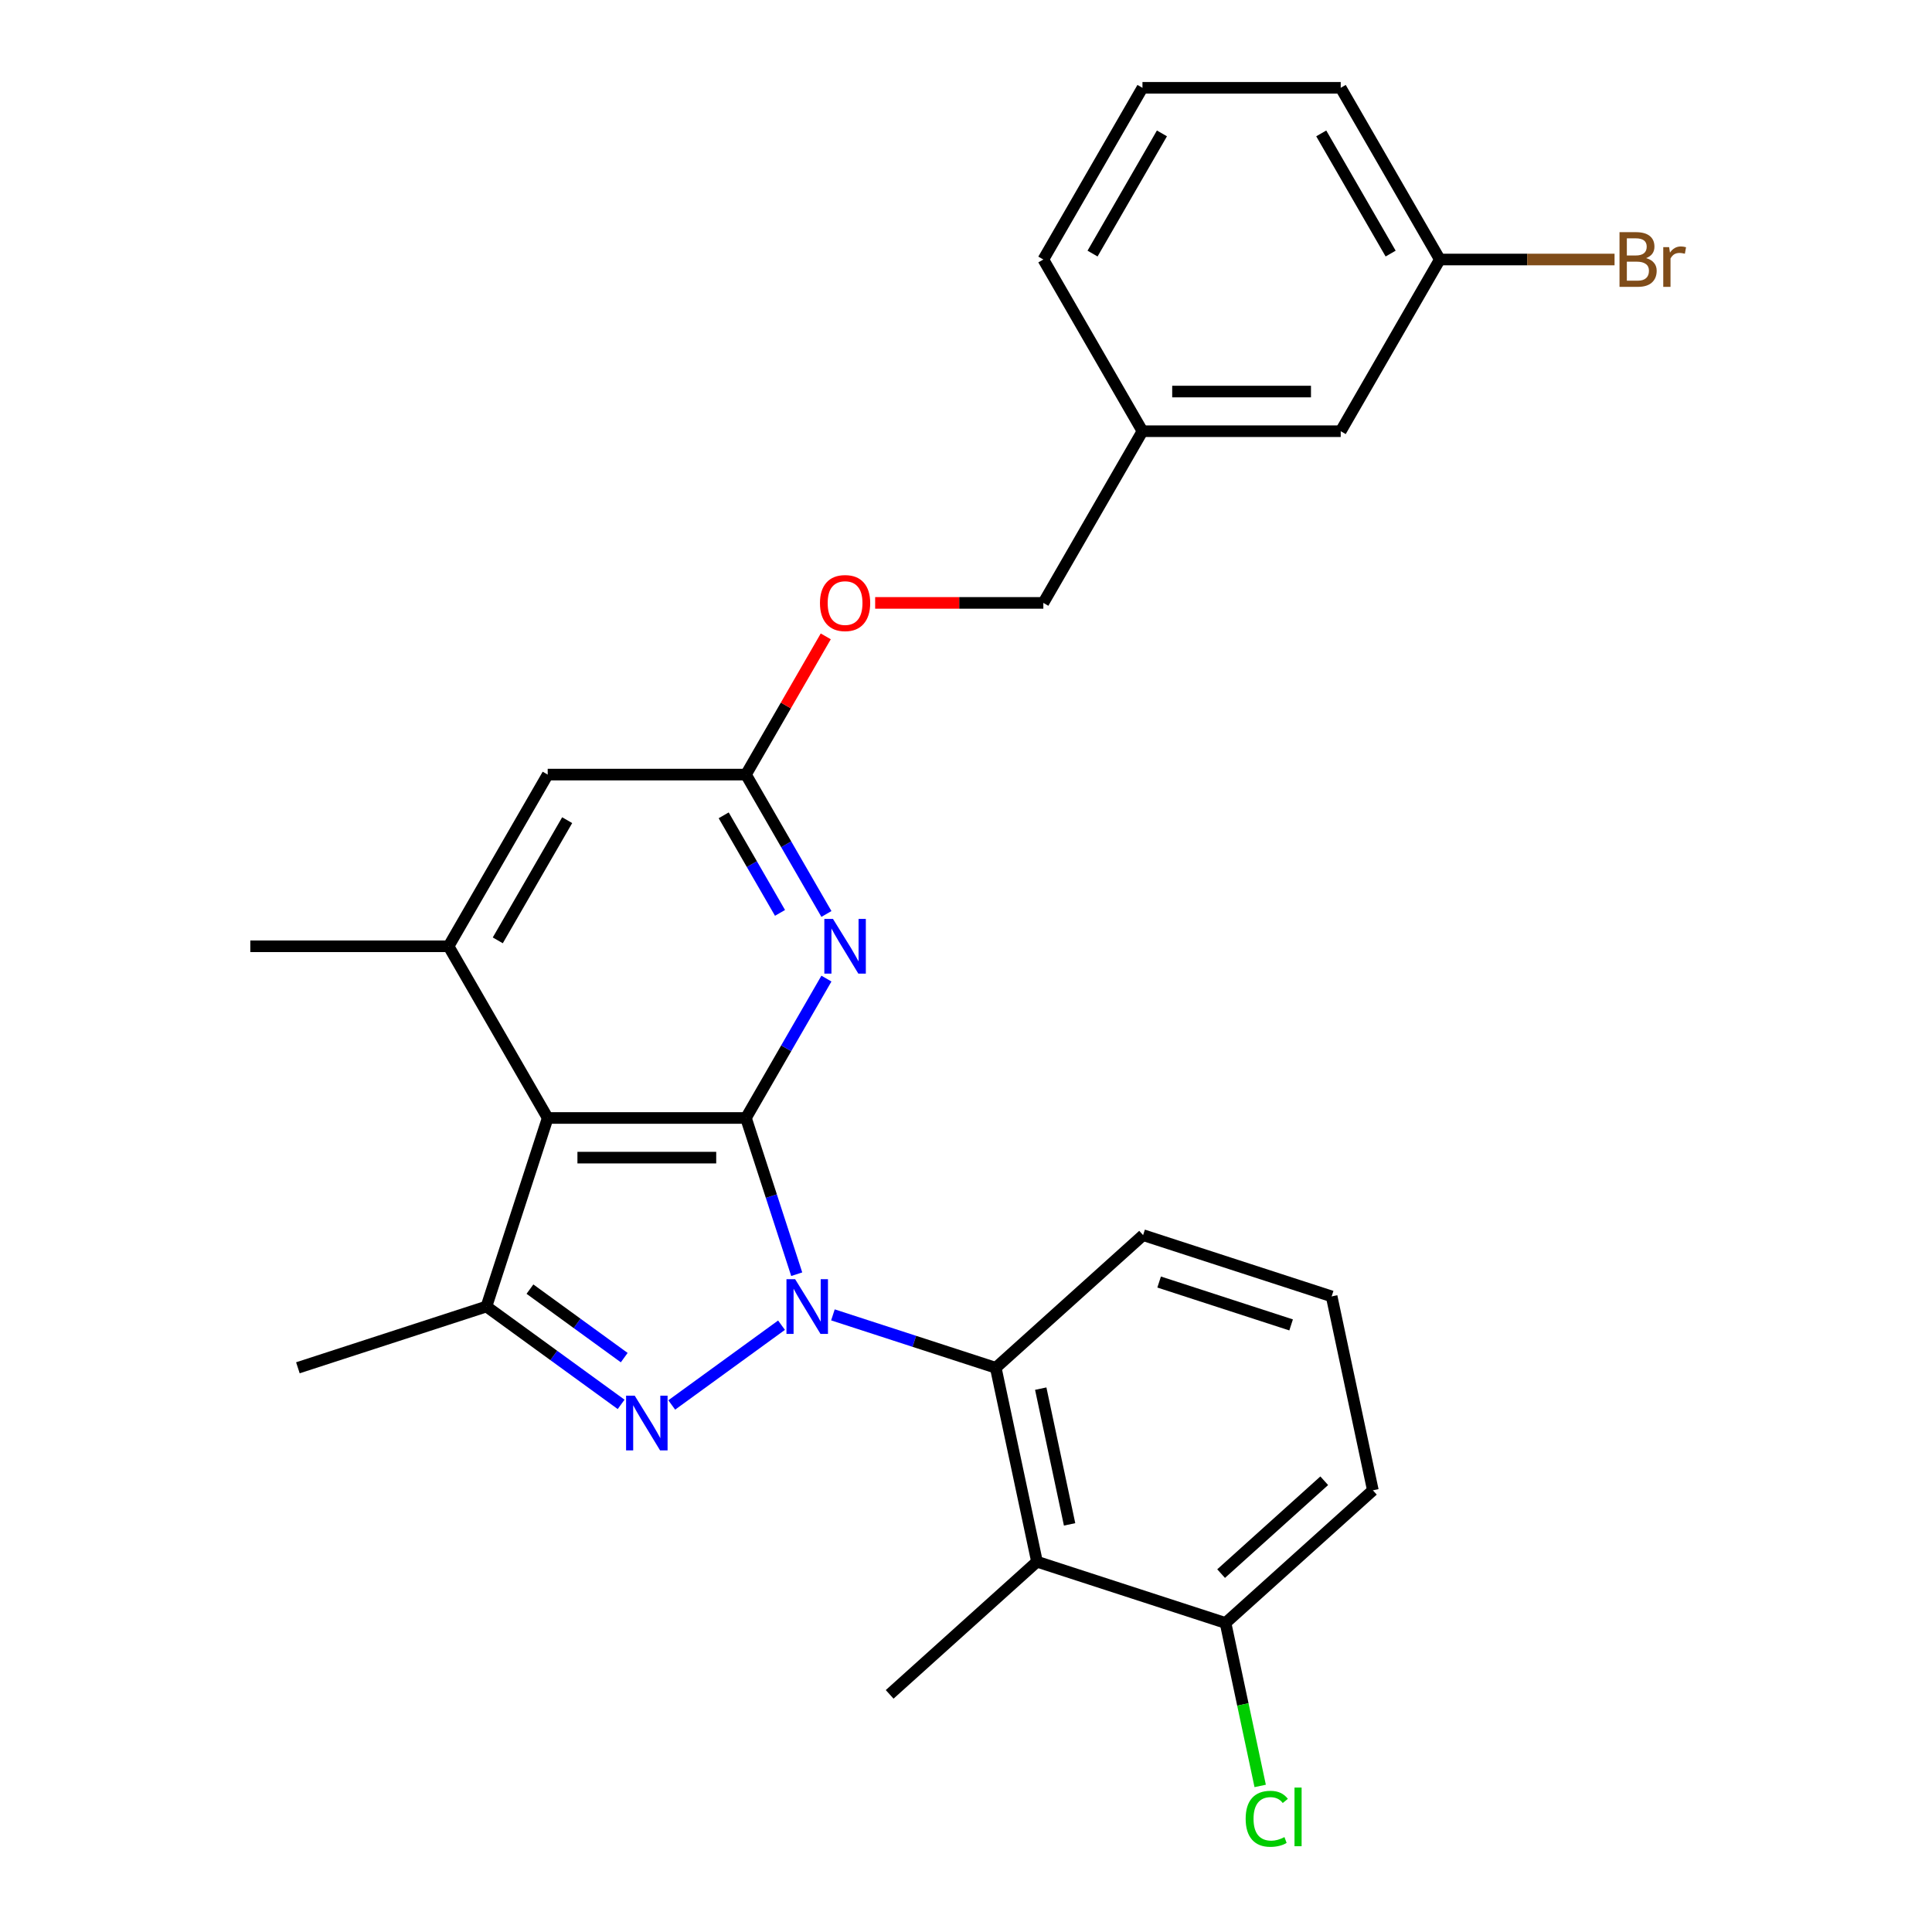 <?xml version='1.0' encoding='iso-8859-1'?>
<svg version='1.1' baseProfile='full'
              xmlns='http://www.w3.org/2000/svg'
                      xmlns:rdkit='http://www.rdkit.org/xml'
                      xmlns:xlink='http://www.w3.org/1999/xlink'
                  xml:space='preserve'
width='1000px' height='1000px' viewBox='0 0 1000 1000'>
<!-- END OF HEADER -->
<rect style='opacity:1.0;fill:#FFFFFF;stroke:none' width='1000' height='1000' x='0' y='0'> </rect>
<path class='bond-0' d='M 412.381,659.529 L 399.243,619.095' style='fill:none;fill-rule:evenodd;stroke:#0000FF;stroke-width:6px;stroke-linecap:butt;stroke-linejoin:miter;stroke-opacity:1' />
<path class='bond-0' d='M 399.243,619.095 L 386.105,578.662' style='fill:none;fill-rule:evenodd;stroke:#000000;stroke-width:6px;stroke-linecap:butt;stroke-linejoin:miter;stroke-opacity:1' />
<path class='bond-1' d='M 404.51,685.922 L 347.692,727.203' style='fill:none;fill-rule:evenodd;stroke:#0000FF;stroke-width:6px;stroke-linecap:butt;stroke-linejoin:miter;stroke-opacity:1' />
<path class='bond-5' d='M 431.121,680.578 L 473.265,694.271' style='fill:none;fill-rule:evenodd;stroke:#0000FF;stroke-width:6px;stroke-linecap:butt;stroke-linejoin:miter;stroke-opacity:1' />
<path class='bond-5' d='M 473.265,694.271 L 515.408,707.965' style='fill:none;fill-rule:evenodd;stroke:#000000;stroke-width:6px;stroke-linecap:butt;stroke-linejoin:miter;stroke-opacity:1' />
<path class='bond-2' d='M 386.105,578.662 L 283.489,578.662' style='fill:none;fill-rule:evenodd;stroke:#000000;stroke-width:6px;stroke-linecap:butt;stroke-linejoin:miter;stroke-opacity:1' />
<path class='bond-2' d='M 370.713,599.185 L 298.882,599.185' style='fill:none;fill-rule:evenodd;stroke:#000000;stroke-width:6px;stroke-linecap:butt;stroke-linejoin:miter;stroke-opacity:1' />
<path class='bond-4' d='M 386.105,578.662 L 406.931,542.59' style='fill:none;fill-rule:evenodd;stroke:#000000;stroke-width:6px;stroke-linecap:butt;stroke-linejoin:miter;stroke-opacity:1' />
<path class='bond-4' d='M 406.931,542.59 L 427.757,506.519' style='fill:none;fill-rule:evenodd;stroke:#0000FF;stroke-width:6px;stroke-linecap:butt;stroke-linejoin:miter;stroke-opacity:1' />
<path class='bond-3' d='M 321.492,726.904 L 286.636,701.579' style='fill:none;fill-rule:evenodd;stroke:#0000FF;stroke-width:6px;stroke-linecap:butt;stroke-linejoin:miter;stroke-opacity:1' />
<path class='bond-3' d='M 286.636,701.579 L 251.779,676.255' style='fill:none;fill-rule:evenodd;stroke:#000000;stroke-width:6px;stroke-linecap:butt;stroke-linejoin:miter;stroke-opacity:1' />
<path class='bond-3' d='M 323.098,702.703 L 298.699,684.976' style='fill:none;fill-rule:evenodd;stroke:#0000FF;stroke-width:6px;stroke-linecap:butt;stroke-linejoin:miter;stroke-opacity:1' />
<path class='bond-3' d='M 298.699,684.976 L 274.299,667.249' style='fill:none;fill-rule:evenodd;stroke:#000000;stroke-width:6px;stroke-linecap:butt;stroke-linejoin:miter;stroke-opacity:1' />
<path class='bond-6' d='M 283.489,578.662 L 232.182,489.794' style='fill:none;fill-rule:evenodd;stroke:#000000;stroke-width:6px;stroke-linecap:butt;stroke-linejoin:miter;stroke-opacity:1' />
<path class='bond-27' d='M 283.489,578.662 L 251.779,676.255' style='fill:none;fill-rule:evenodd;stroke:#000000;stroke-width:6px;stroke-linecap:butt;stroke-linejoin:miter;stroke-opacity:1' />
<path class='bond-16' d='M 251.779,676.255 L 154.186,707.965' style='fill:none;fill-rule:evenodd;stroke:#000000;stroke-width:6px;stroke-linecap:butt;stroke-linejoin:miter;stroke-opacity:1' />
<path class='bond-8' d='M 427.757,473.068 L 406.931,436.997' style='fill:none;fill-rule:evenodd;stroke:#0000FF;stroke-width:6px;stroke-linecap:butt;stroke-linejoin:miter;stroke-opacity:1' />
<path class='bond-8' d='M 406.931,436.997 L 386.105,400.926' style='fill:none;fill-rule:evenodd;stroke:#000000;stroke-width:6px;stroke-linecap:butt;stroke-linejoin:miter;stroke-opacity:1' />
<path class='bond-8' d='M 403.735,472.509 L 389.157,447.259' style='fill:none;fill-rule:evenodd;stroke:#0000FF;stroke-width:6px;stroke-linecap:butt;stroke-linejoin:miter;stroke-opacity:1' />
<path class='bond-8' d='M 389.157,447.259 L 374.579,422.009' style='fill:none;fill-rule:evenodd;stroke:#000000;stroke-width:6px;stroke-linecap:butt;stroke-linejoin:miter;stroke-opacity:1' />
<path class='bond-7' d='M 515.408,707.965 L 536.744,808.338' style='fill:none;fill-rule:evenodd;stroke:#000000;stroke-width:6px;stroke-linecap:butt;stroke-linejoin:miter;stroke-opacity:1' />
<path class='bond-7' d='M 538.683,718.754 L 553.618,789.015' style='fill:none;fill-rule:evenodd;stroke:#000000;stroke-width:6px;stroke-linecap:butt;stroke-linejoin:miter;stroke-opacity:1' />
<path class='bond-17' d='M 515.408,707.965 L 591.667,639.302' style='fill:none;fill-rule:evenodd;stroke:#000000;stroke-width:6px;stroke-linecap:butt;stroke-linejoin:miter;stroke-opacity:1' />
<path class='bond-21' d='M 232.182,489.794 L 129.566,489.794' style='fill:none;fill-rule:evenodd;stroke:#000000;stroke-width:6px;stroke-linecap:butt;stroke-linejoin:miter;stroke-opacity:1' />
<path class='bond-29' d='M 232.182,489.794 L 283.489,400.926' style='fill:none;fill-rule:evenodd;stroke:#000000;stroke-width:6px;stroke-linecap:butt;stroke-linejoin:miter;stroke-opacity:1' />
<path class='bond-29' d='M 257.651,486.725 L 293.567,424.518' style='fill:none;fill-rule:evenodd;stroke:#000000;stroke-width:6px;stroke-linecap:butt;stroke-linejoin:miter;stroke-opacity:1' />
<path class='bond-10' d='M 536.744,808.338 L 634.337,840.048' style='fill:none;fill-rule:evenodd;stroke:#000000;stroke-width:6px;stroke-linecap:butt;stroke-linejoin:miter;stroke-opacity:1' />
<path class='bond-20' d='M 536.744,808.338 L 460.485,877.002' style='fill:none;fill-rule:evenodd;stroke:#000000;stroke-width:6px;stroke-linecap:butt;stroke-linejoin:miter;stroke-opacity:1' />
<path class='bond-9' d='M 386.105,400.926 L 283.489,400.926' style='fill:none;fill-rule:evenodd;stroke:#000000;stroke-width:6px;stroke-linecap:butt;stroke-linejoin:miter;stroke-opacity:1' />
<path class='bond-11' d='M 386.105,400.926 L 406.758,365.155' style='fill:none;fill-rule:evenodd;stroke:#000000;stroke-width:6px;stroke-linecap:butt;stroke-linejoin:miter;stroke-opacity:1' />
<path class='bond-11' d='M 406.758,365.155 L 427.41,329.383' style='fill:none;fill-rule:evenodd;stroke:#FF0000;stroke-width:6px;stroke-linecap:butt;stroke-linejoin:miter;stroke-opacity:1' />
<path class='bond-12' d='M 634.337,840.048 L 643.301,882.222' style='fill:none;fill-rule:evenodd;stroke:#000000;stroke-width:6px;stroke-linecap:butt;stroke-linejoin:miter;stroke-opacity:1' />
<path class='bond-12' d='M 643.301,882.222 L 652.266,924.396' style='fill:none;fill-rule:evenodd;stroke:#00CC00;stroke-width:6px;stroke-linecap:butt;stroke-linejoin:miter;stroke-opacity:1' />
<path class='bond-28' d='M 634.337,840.048 L 710.595,771.385' style='fill:none;fill-rule:evenodd;stroke:#000000;stroke-width:6px;stroke-linecap:butt;stroke-linejoin:miter;stroke-opacity:1' />
<path class='bond-28' d='M 632.043,814.497 L 685.424,766.433' style='fill:none;fill-rule:evenodd;stroke:#000000;stroke-width:6px;stroke-linecap:butt;stroke-linejoin:miter;stroke-opacity:1' />
<path class='bond-15' d='M 452.978,312.058 L 496.504,312.058' style='fill:none;fill-rule:evenodd;stroke:#FF0000;stroke-width:6px;stroke-linecap:butt;stroke-linejoin:miter;stroke-opacity:1' />
<path class='bond-15' d='M 496.504,312.058 L 540.029,312.058' style='fill:none;fill-rule:evenodd;stroke:#000000;stroke-width:6px;stroke-linecap:butt;stroke-linejoin:miter;stroke-opacity:1' />
<path class='bond-13' d='M 693.952,223.19 L 591.337,223.19' style='fill:none;fill-rule:evenodd;stroke:#000000;stroke-width:6px;stroke-linecap:butt;stroke-linejoin:miter;stroke-opacity:1' />
<path class='bond-13' d='M 678.56,202.667 L 606.729,202.667' style='fill:none;fill-rule:evenodd;stroke:#000000;stroke-width:6px;stroke-linecap:butt;stroke-linejoin:miter;stroke-opacity:1' />
<path class='bond-14' d='M 693.952,223.19 L 745.26,134.322' style='fill:none;fill-rule:evenodd;stroke:#000000;stroke-width:6px;stroke-linecap:butt;stroke-linejoin:miter;stroke-opacity:1' />
<path class='bond-19' d='M 745.26,134.322 L 790.475,134.322' style='fill:none;fill-rule:evenodd;stroke:#000000;stroke-width:6px;stroke-linecap:butt;stroke-linejoin:miter;stroke-opacity:1' />
<path class='bond-19' d='M 790.475,134.322 L 835.691,134.322' style='fill:none;fill-rule:evenodd;stroke:#7F4C19;stroke-width:6px;stroke-linecap:butt;stroke-linejoin:miter;stroke-opacity:1' />
<path class='bond-30' d='M 745.26,134.322 L 693.952,45.455' style='fill:none;fill-rule:evenodd;stroke:#000000;stroke-width:6px;stroke-linecap:butt;stroke-linejoin:miter;stroke-opacity:1' />
<path class='bond-30' d='M 719.79,131.254 L 683.875,69.046' style='fill:none;fill-rule:evenodd;stroke:#000000;stroke-width:6px;stroke-linecap:butt;stroke-linejoin:miter;stroke-opacity:1' />
<path class='bond-18' d='M 540.029,312.058 L 591.337,223.19' style='fill:none;fill-rule:evenodd;stroke:#000000;stroke-width:6px;stroke-linecap:butt;stroke-linejoin:miter;stroke-opacity:1' />
<path class='bond-22' d='M 591.667,639.302 L 689.26,671.012' style='fill:none;fill-rule:evenodd;stroke:#000000;stroke-width:6px;stroke-linecap:butt;stroke-linejoin:miter;stroke-opacity:1' />
<path class='bond-22' d='M 599.964,663.577 L 668.279,685.774' style='fill:none;fill-rule:evenodd;stroke:#000000;stroke-width:6px;stroke-linecap:butt;stroke-linejoin:miter;stroke-opacity:1' />
<path class='bond-26' d='M 591.337,223.19 L 540.029,134.322' style='fill:none;fill-rule:evenodd;stroke:#000000;stroke-width:6px;stroke-linecap:butt;stroke-linejoin:miter;stroke-opacity:1' />
<path class='bond-24' d='M 689.26,671.012 L 710.595,771.385' style='fill:none;fill-rule:evenodd;stroke:#000000;stroke-width:6px;stroke-linecap:butt;stroke-linejoin:miter;stroke-opacity:1' />
<path class='bond-23' d='M 591.337,45.455 L 540.029,134.322' style='fill:none;fill-rule:evenodd;stroke:#000000;stroke-width:6px;stroke-linecap:butt;stroke-linejoin:miter;stroke-opacity:1' />
<path class='bond-23' d='M 601.414,69.046 L 565.498,131.254' style='fill:none;fill-rule:evenodd;stroke:#000000;stroke-width:6px;stroke-linecap:butt;stroke-linejoin:miter;stroke-opacity:1' />
<path class='bond-25' d='M 591.337,45.455 L 693.952,45.455' style='fill:none;fill-rule:evenodd;stroke:#000000;stroke-width:6px;stroke-linecap:butt;stroke-linejoin:miter;stroke-opacity:1' />
<path  class='atom-0' d='M 411.555 662.095
L 420.835 677.095
Q 421.755 678.575, 423.235 681.255
Q 424.715 683.935, 424.795 684.095
L 424.795 662.095
L 428.555 662.095
L 428.555 690.415
L 424.675 690.415
L 414.715 674.015
Q 413.555 672.095, 412.315 669.895
Q 411.115 667.695, 410.755 667.015
L 410.755 690.415
L 407.075 690.415
L 407.075 662.095
L 411.555 662.095
' fill='#0000FF'/>
<path  class='atom-2' d='M 328.537 722.411
L 337.817 737.411
Q 338.737 738.891, 340.217 741.571
Q 341.697 744.251, 341.777 744.411
L 341.777 722.411
L 345.537 722.411
L 345.537 750.731
L 341.657 750.731
L 331.697 734.331
Q 330.537 732.411, 329.297 730.211
Q 328.097 728.011, 327.737 727.331
L 327.737 750.731
L 324.057 750.731
L 324.057 722.411
L 328.537 722.411
' fill='#0000FF'/>
<path  class='atom-5' d='M 431.153 475.634
L 440.433 490.634
Q 441.353 492.114, 442.833 494.794
Q 444.313 497.474, 444.393 497.634
L 444.393 475.634
L 448.153 475.634
L 448.153 503.954
L 444.273 503.954
L 434.313 487.554
Q 433.153 485.634, 431.913 483.434
Q 430.713 481.234, 430.353 480.554
L 430.353 503.954
L 426.673 503.954
L 426.673 475.634
L 431.153 475.634
' fill='#0000FF'/>
<path  class='atom-12' d='M 424.413 312.138
Q 424.413 305.338, 427.773 301.538
Q 431.133 297.738, 437.413 297.738
Q 443.693 297.738, 447.053 301.538
Q 450.413 305.338, 450.413 312.138
Q 450.413 319.018, 447.013 322.938
Q 443.613 326.818, 437.413 326.818
Q 431.173 326.818, 427.773 322.938
Q 424.413 319.058, 424.413 312.138
M 437.413 323.618
Q 441.733 323.618, 444.053 320.738
Q 446.413 317.818, 446.413 312.138
Q 446.413 306.578, 444.053 303.778
Q 441.733 300.938, 437.413 300.938
Q 433.093 300.938, 430.733 303.738
Q 428.413 306.538, 428.413 312.138
Q 428.413 317.858, 430.733 320.738
Q 433.093 323.618, 437.413 323.618
' fill='#FF0000'/>
<path  class='atom-13' d='M 644.752 941.402
Q 644.752 934.362, 648.032 930.682
Q 651.352 926.962, 657.632 926.962
Q 663.472 926.962, 666.592 931.082
L 663.952 933.242
Q 661.672 930.242, 657.632 930.242
Q 653.352 930.242, 651.072 933.122
Q 648.832 935.962, 648.832 941.402
Q 648.832 947.002, 651.152 949.882
Q 653.512 952.762, 658.072 952.762
Q 661.192 952.762, 664.832 950.882
L 665.952 953.882
Q 664.472 954.842, 662.232 955.402
Q 659.992 955.962, 657.512 955.962
Q 651.352 955.962, 648.032 952.202
Q 644.752 948.442, 644.752 941.402
' fill='#00CC00'/>
<path  class='atom-13' d='M 670.032 925.242
L 673.712 925.242
L 673.712 955.602
L 670.032 955.602
L 670.032 925.242
' fill='#00CC00'/>
<path  class='atom-20' d='M 852.016 133.602
Q 854.736 134.362, 856.096 136.042
Q 857.496 137.682, 857.496 140.122
Q 857.496 144.042, 854.976 146.282
Q 852.496 148.482, 847.776 148.482
L 838.256 148.482
L 838.256 120.162
L 846.616 120.162
Q 851.456 120.162, 853.896 122.122
Q 856.336 124.082, 856.336 127.682
Q 856.336 131.962, 852.016 133.602
M 842.056 123.362
L 842.056 132.242
L 846.616 132.242
Q 849.416 132.242, 850.856 131.122
Q 852.336 129.962, 852.336 127.682
Q 852.336 123.362, 846.616 123.362
L 842.056 123.362
M 847.776 145.282
Q 850.536 145.282, 852.016 143.962
Q 853.496 142.642, 853.496 140.122
Q 853.496 137.802, 851.856 136.642
Q 850.256 135.442, 847.176 135.442
L 842.056 135.442
L 842.056 145.282
L 847.776 145.282
' fill='#7F4C19'/>
<path  class='atom-20' d='M 863.936 127.922
L 864.376 130.762
Q 866.536 127.562, 870.056 127.562
Q 871.176 127.562, 872.696 127.962
L 872.096 131.322
Q 870.376 130.922, 869.416 130.922
Q 867.736 130.922, 866.616 131.602
Q 865.536 132.242, 864.656 133.802
L 864.656 148.482
L 860.896 148.482
L 860.896 127.922
L 863.936 127.922
' fill='#7F4C19'/>
</svg>
